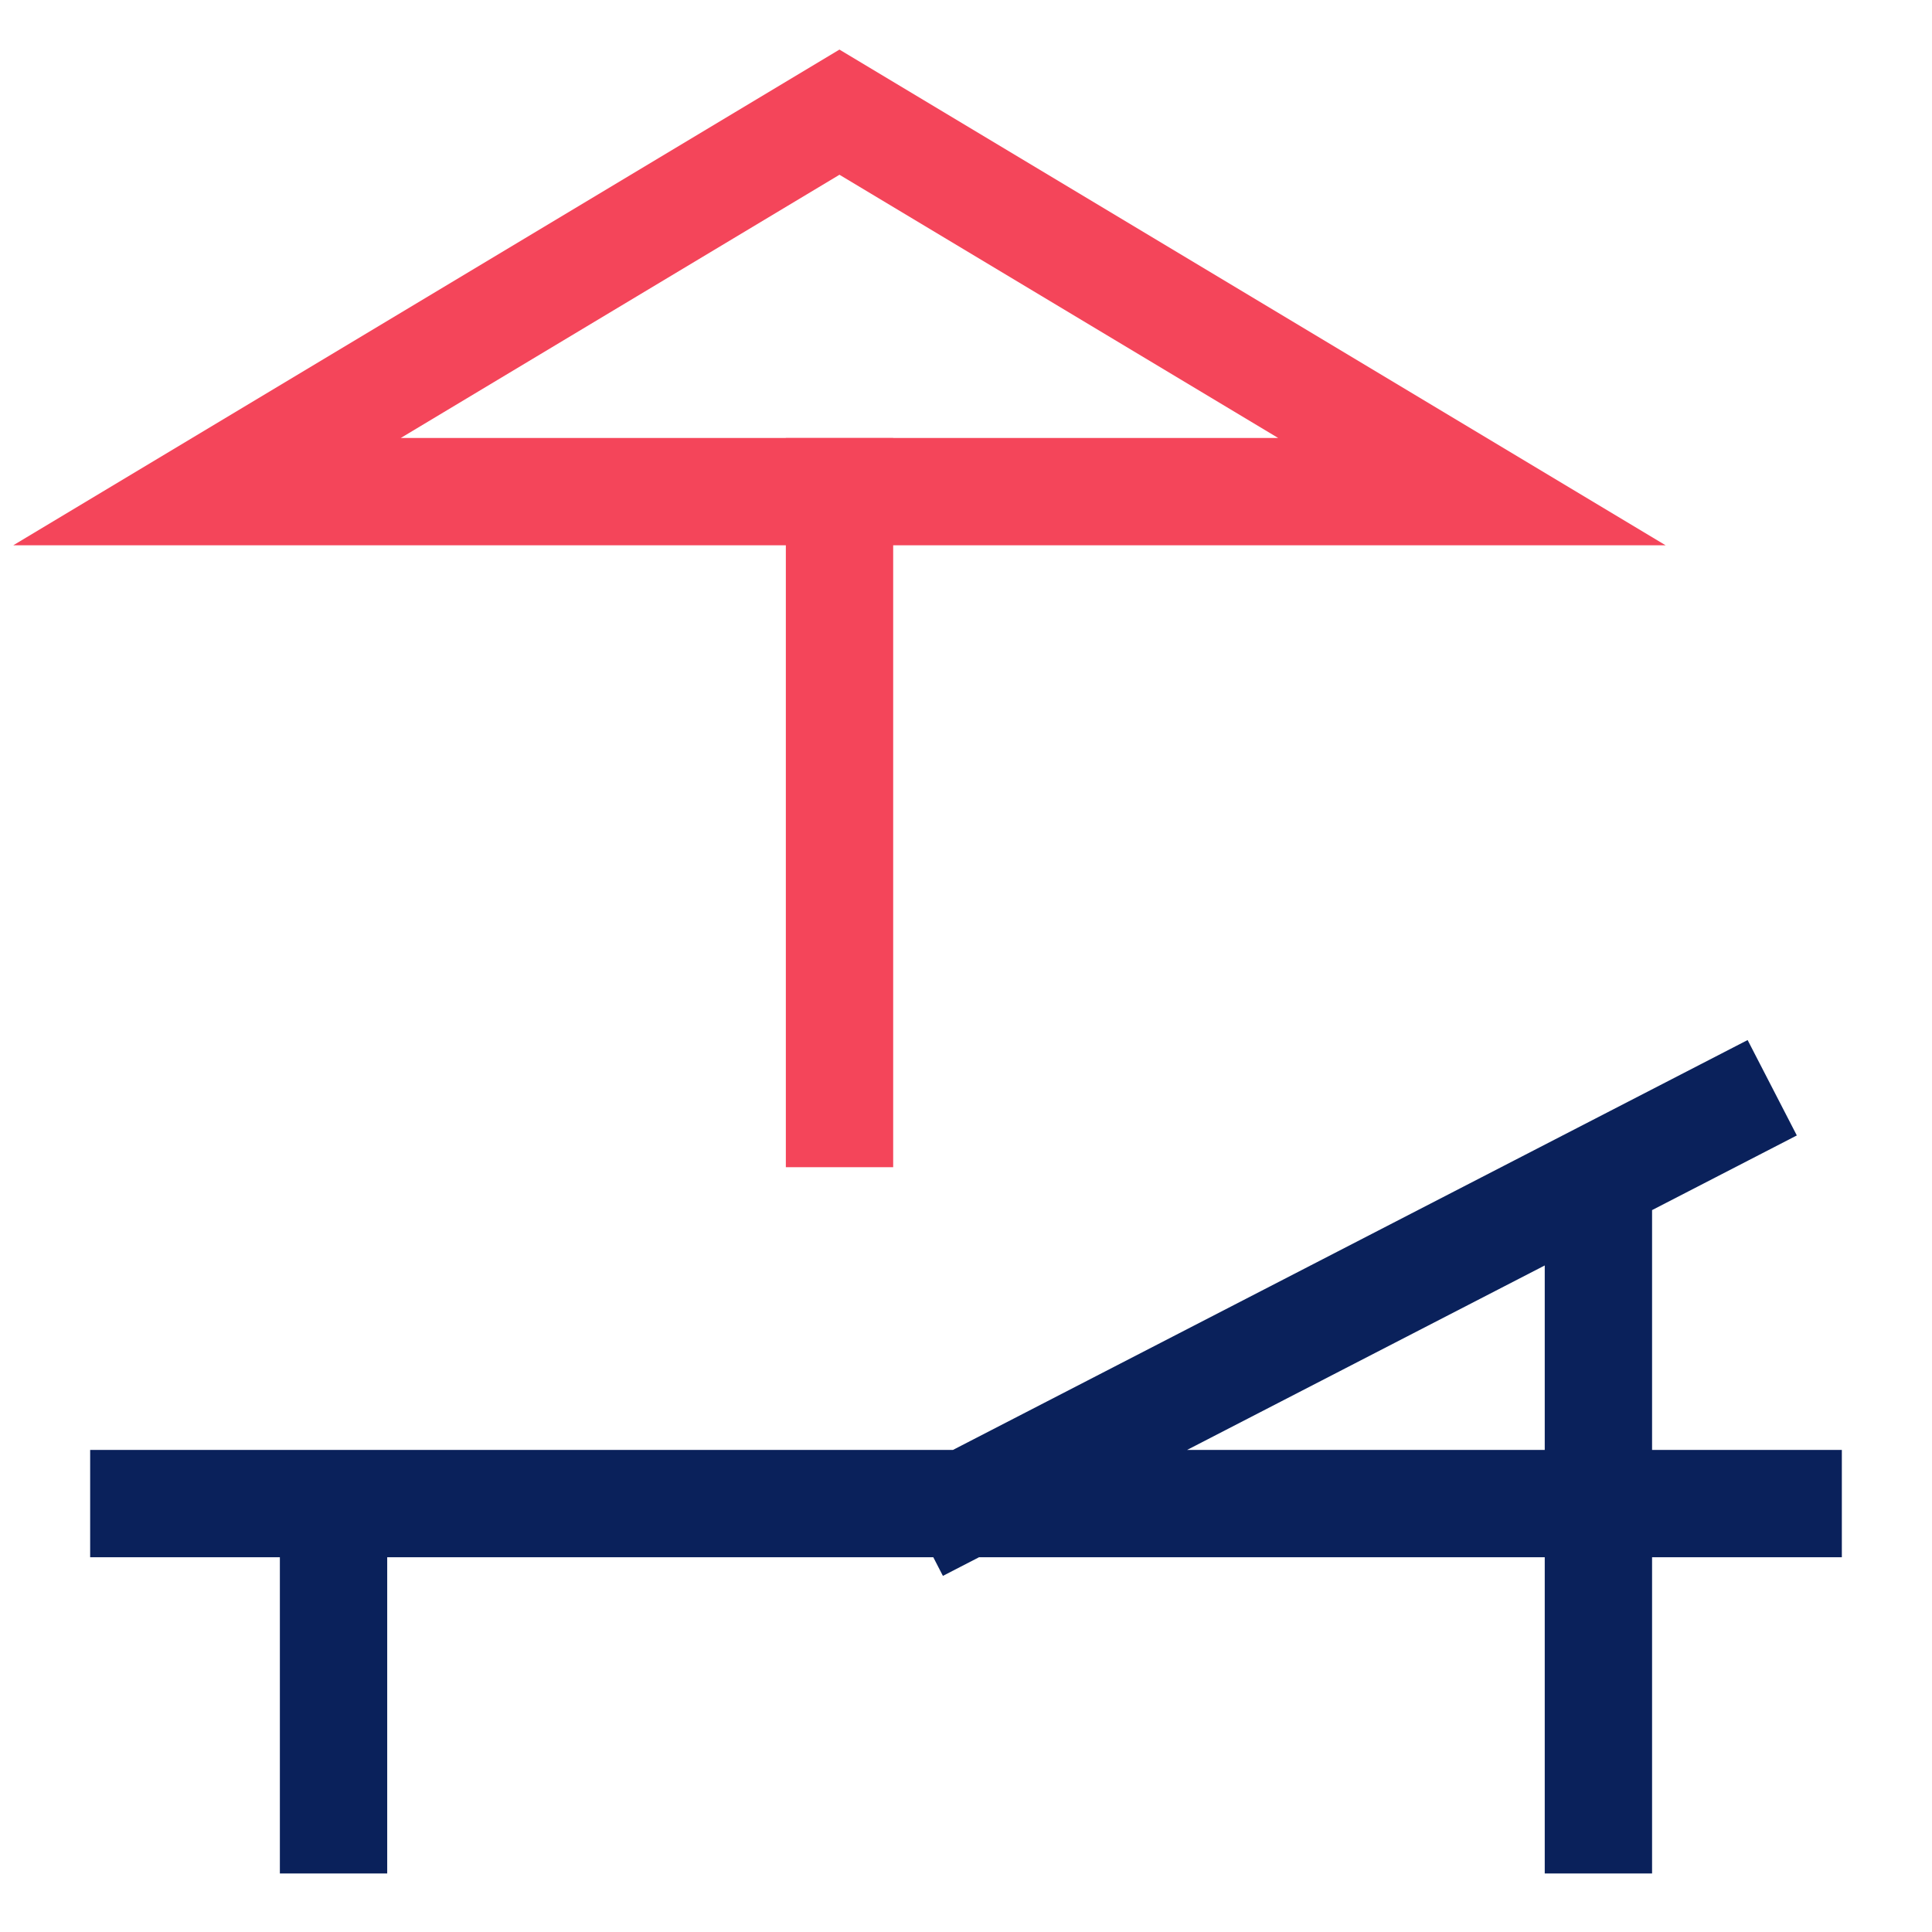 <svg width="36" height="36" viewBox="0 0 36 36" fill="none" xmlns="http://www.w3.org/2000/svg">
<path d="M15.643 9.162V20.749" stroke="#F4455A" stroke-width="2" stroke-linecap="square"/>
<path d="M3.857 9.161H27.427L15.642 2.09L3.857 9.161Z" stroke="#F4455A" stroke-width="2" stroke-linecap="square"/>
<path d="M32.134 20.727L18 28.017M18 28.017H33.32M18 28.017H2.68M6.215 33.909V29.196M29.784 29.196V33.909M29.784 28.017V22.522" stroke="#0A215B" stroke-width="2" stroke-linecap="square"/>
</svg>
